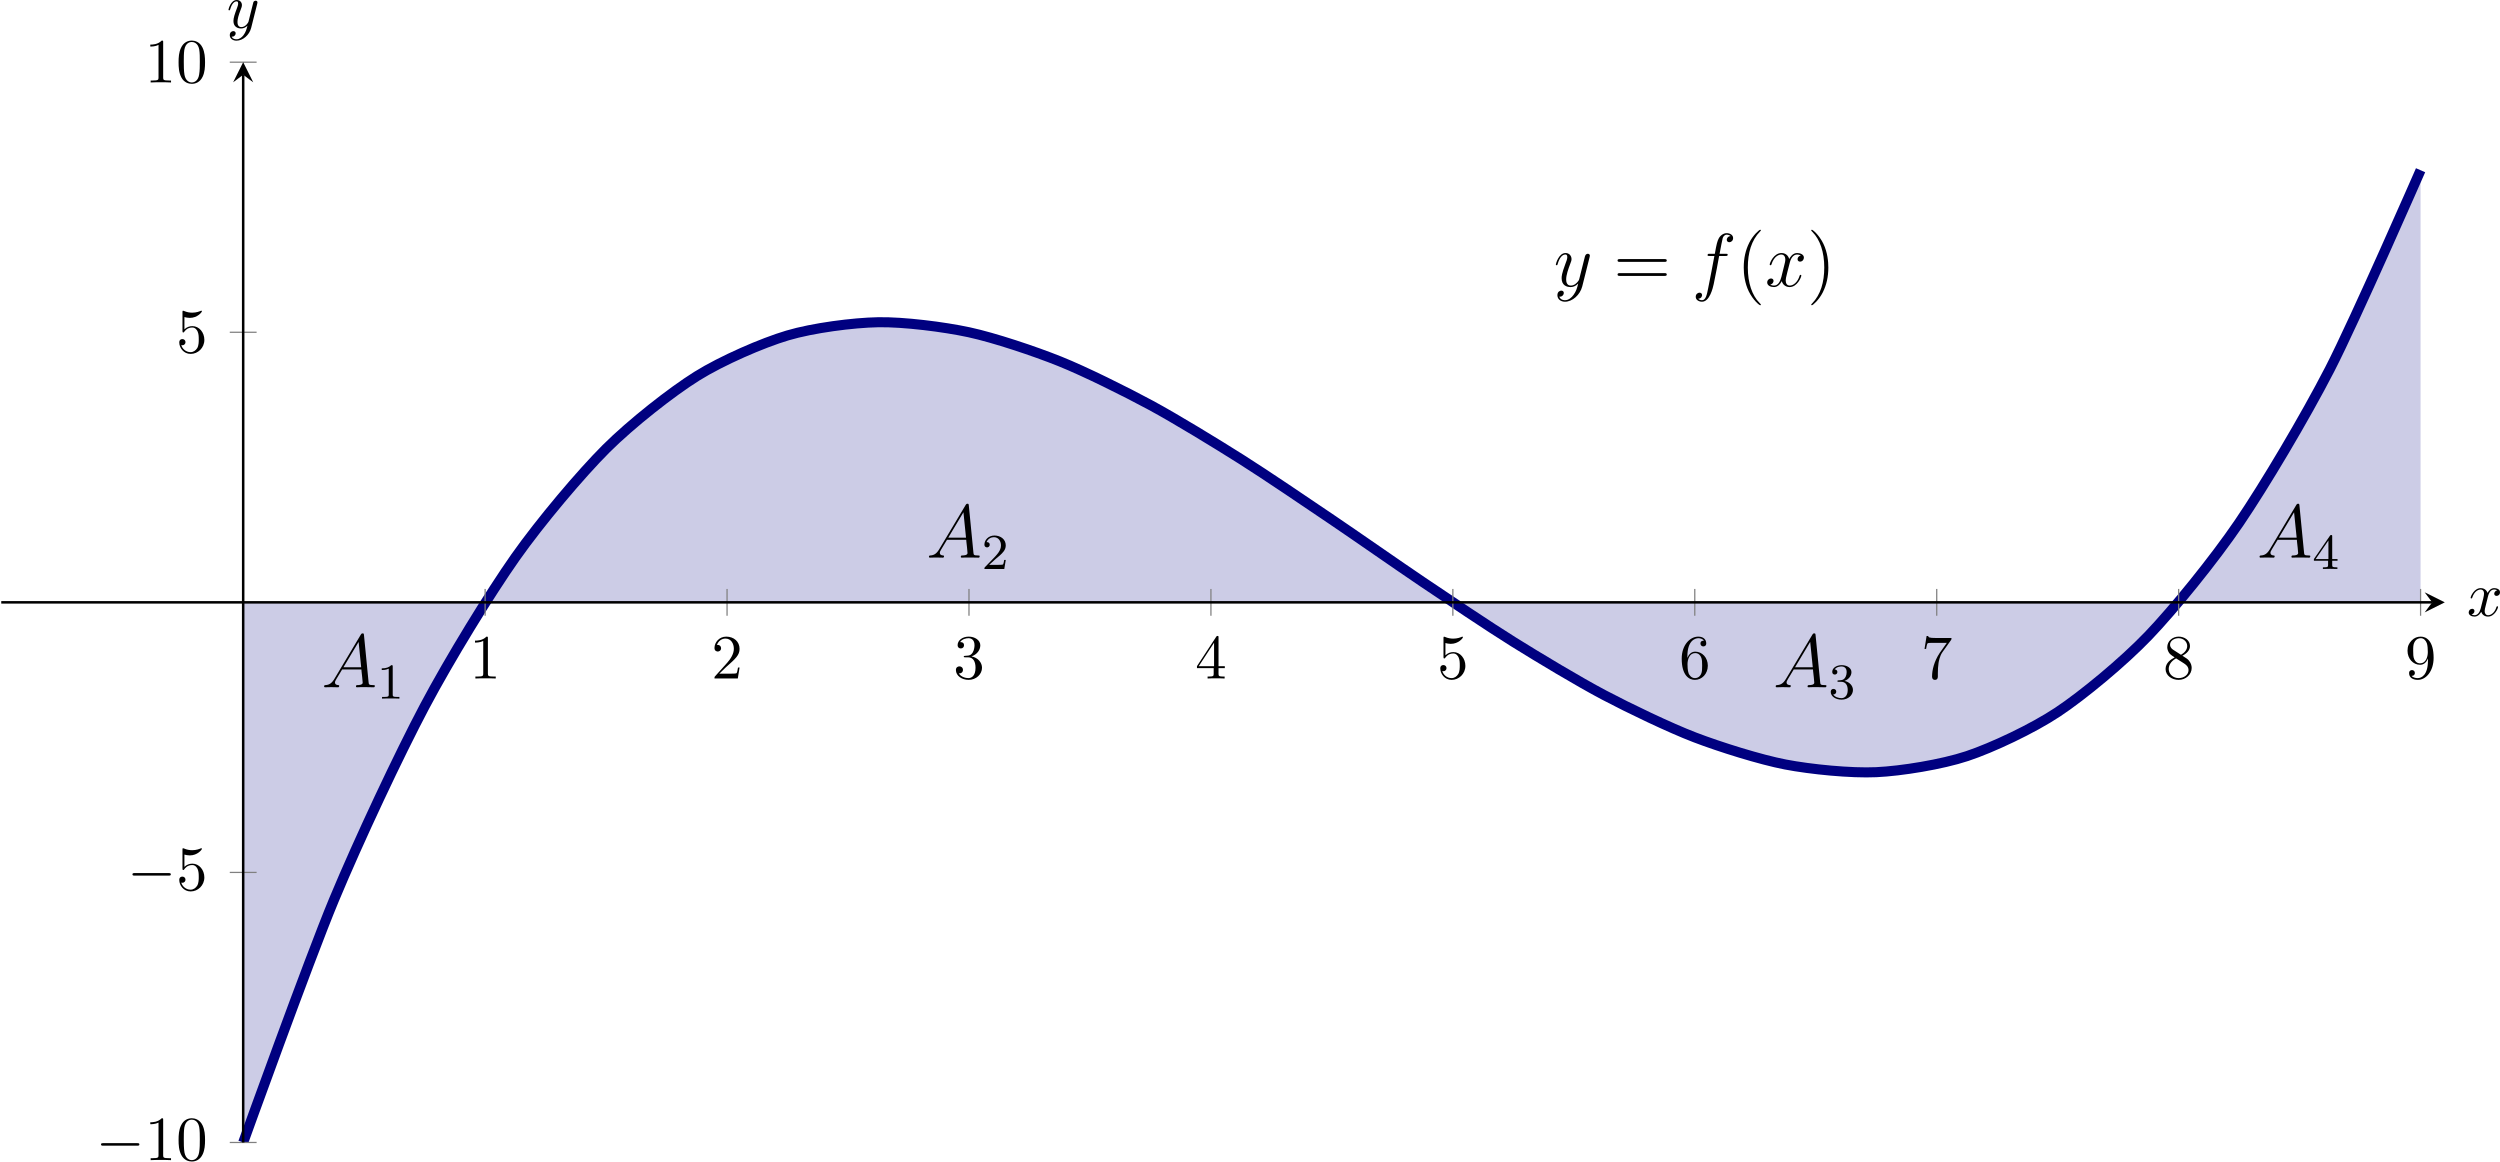 <?xml version='1.0' encoding='UTF-8'?>
<!-- This file was generated by dvisvgm 3.2.2 -->
<svg version='1.1' xmlns='http://www.w3.org/2000/svg' xmlns:xlink='http://www.w3.org/1999/xlink' width='554.561pt' height='257.653pt' viewBox='-0 180.149 554.561 257.653'>
<defs>
<clipPath id='clip15'>
<path d='M.199 309.699H387.367V138.531H.199Z'/>
</clipPath>
<path id='g5-0' d='M7.878-2.75C8.082-2.75 8.297-2.75 8.297-2.989S8.082-3.228 7.878-3.228H1.411C1.207-3.228 .992-3.228 .992-2.989S1.207-2.75 1.411-2.75H7.878Z'/>
<use id='g9-40' xlink:href='#g2-40' transform='scale(.833)'/>
<use id='g9-41' xlink:href='#g2-41' transform='scale(.833)'/>
<use id='g9-61' xlink:href='#g2-61' transform='scale(.833)'/>
<path id='g14-48' d='M4.583-3.188C4.583-3.985 4.533-4.782 4.184-5.519C3.726-6.476 2.909-6.635 2.491-6.635C1.893-6.635 1.166-6.376 .757-5.45C.438-4.762 .389-3.985 .389-3.188C.389-2.441 .428-1.544 .837-.787C1.265 .02 1.993 .219 2.481 .219C3.019 .219 3.776 .01 4.214-.936C4.533-1.624 4.583-2.401 4.583-3.188ZM2.481 0C2.092 0 1.504-.249 1.325-1.205C1.215-1.803 1.215-2.72 1.215-3.308C1.215-3.945 1.215-4.603 1.295-5.141C1.484-6.326 2.232-6.416 2.481-6.416C2.809-6.416 3.467-6.237 3.656-5.25C3.756-4.692 3.756-3.935 3.756-3.308C3.756-2.56 3.756-1.883 3.646-1.245C3.497-.299 2.929 0 2.481 0Z'/>
<path id='g14-49' d='M2.929-6.376C2.929-6.615 2.929-6.635 2.7-6.635C2.082-5.998 1.205-5.998 .887-5.998V-5.689C1.086-5.689 1.674-5.689 2.192-5.948V-.787C2.192-.428 2.162-.309 1.265-.309H.946V0C1.295-.03 2.162-.03 2.56-.03S3.826-.03 4.174 0V-.309H3.856C2.959-.309 2.929-.418 2.929-.787V-6.376Z'/>
<path id='g14-50' d='M1.265-.767L2.321-1.793C3.875-3.168 4.473-3.706 4.473-4.702C4.473-5.838 3.577-6.635 2.361-6.635C1.235-6.635 .498-5.719 .498-4.832C.498-4.274 .996-4.274 1.026-4.274C1.196-4.274 1.544-4.394 1.544-4.802C1.544-5.061 1.365-5.32 1.016-5.32C.936-5.32 .917-5.32 .887-5.31C1.116-5.958 1.654-6.326 2.232-6.326C3.138-6.326 3.567-5.519 3.567-4.702C3.567-3.905 3.068-3.118 2.521-2.501L.608-.369C.498-.259 .498-.239 .498 0H4.194L4.473-1.733H4.224C4.174-1.435 4.105-.996 4.005-.847C3.935-.767 3.278-.767 3.059-.767H1.265Z'/>
<path id='g14-51' d='M2.889-3.507C3.706-3.776 4.284-4.473 4.284-5.26C4.284-6.077 3.407-6.635 2.451-6.635C1.445-6.635 .687-6.037 .687-5.28C.687-4.951 .907-4.762 1.196-4.762C1.504-4.762 1.704-4.981 1.704-5.27C1.704-5.768 1.235-5.768 1.086-5.768C1.395-6.257 2.052-6.386 2.411-6.386C2.819-6.386 3.367-6.167 3.367-5.27C3.367-5.151 3.347-4.573 3.088-4.134C2.79-3.656 2.451-3.626 2.202-3.616C2.122-3.606 1.883-3.587 1.813-3.587C1.733-3.577 1.664-3.567 1.664-3.467C1.664-3.357 1.733-3.357 1.903-3.357H2.341C3.158-3.357 3.527-2.68 3.527-1.704C3.527-.349 2.839-.06 2.401-.06C1.973-.06 1.225-.229 .877-.817C1.225-.767 1.534-.986 1.534-1.365C1.534-1.724 1.265-1.923 .976-1.923C.737-1.923 .418-1.783 .418-1.345C.418-.438 1.345 .219 2.431 .219C3.646 .219 4.553-.687 4.553-1.704C4.553-2.521 3.925-3.298 2.889-3.507Z'/>
<path id='g14-52' d='M2.929-1.644V-.777C2.929-.418 2.909-.309 2.172-.309H1.963V0C2.371-.03 2.889-.03 3.308-.03S4.254-.03 4.663 0V-.309H4.453C3.716-.309 3.696-.418 3.696-.777V-1.644H4.692V-1.953H3.696V-6.486C3.696-6.685 3.696-6.745 3.537-6.745C3.447-6.745 3.417-6.745 3.337-6.625L.279-1.953V-1.644H2.929ZM2.989-1.953H.558L2.989-5.669V-1.953Z'/>
<path id='g14-53' d='M4.473-2.002C4.473-3.188 3.656-4.184 2.58-4.184C2.102-4.184 1.674-4.025 1.315-3.676V-5.619C1.514-5.559 1.843-5.489 2.162-5.489C3.387-5.489 4.085-6.396 4.085-6.526C4.085-6.585 4.055-6.635 3.985-6.635C3.975-6.635 3.955-6.635 3.905-6.605C3.706-6.516 3.218-6.316 2.55-6.316C2.152-6.316 1.694-6.386 1.225-6.595C1.146-6.625 1.126-6.625 1.106-6.625C1.006-6.625 1.006-6.545 1.006-6.386V-3.437C1.006-3.258 1.006-3.178 1.146-3.178C1.215-3.178 1.235-3.208 1.275-3.268C1.385-3.427 1.753-3.965 2.56-3.965C3.078-3.965 3.328-3.507 3.407-3.328C3.567-2.959 3.587-2.57 3.587-2.072C3.587-1.724 3.587-1.126 3.347-.707C3.108-.319 2.74-.06 2.281-.06C1.554-.06 .986-.588 .817-1.176C.847-1.166 .877-1.156 .986-1.156C1.315-1.156 1.484-1.405 1.484-1.644S1.315-2.132 .986-2.132C.847-2.132 .498-2.062 .498-1.604C.498-.747 1.186 .219 2.301 .219C3.457 .219 4.473-.737 4.473-2.002Z'/>
<path id='g14-54' d='M1.315-3.268V-3.507C1.315-6.027 2.55-6.386 3.059-6.386C3.298-6.386 3.716-6.326 3.935-5.988C3.786-5.988 3.387-5.988 3.387-5.539C3.387-5.23 3.626-5.081 3.846-5.081C4.005-5.081 4.304-5.171 4.304-5.559C4.304-6.157 3.866-6.635 3.039-6.635C1.763-6.635 .418-5.35 .418-3.148C.418-.488 1.574 .219 2.501 .219C3.606 .219 4.553-.717 4.553-2.032C4.553-3.298 3.666-4.254 2.56-4.254C1.883-4.254 1.514-3.746 1.315-3.268ZM2.501-.06C1.873-.06 1.574-.658 1.514-.807C1.335-1.275 1.335-2.072 1.335-2.252C1.335-3.029 1.654-4.025 2.55-4.025C2.71-4.025 3.168-4.025 3.477-3.407C3.656-3.039 3.656-2.531 3.656-2.042C3.656-1.564 3.656-1.066 3.487-.707C3.188-.11 2.73-.06 2.501-.06Z'/>
<path id='g14-55' d='M4.742-6.067C4.832-6.187 4.832-6.207 4.832-6.416H2.411C1.196-6.416 1.176-6.545 1.136-6.735H.887L.558-4.682H.807C.837-4.842 .927-5.469 1.056-5.589C1.126-5.649 1.903-5.649 2.032-5.649H4.095C3.985-5.489 3.198-4.403 2.979-4.075C2.082-2.73 1.753-1.345 1.753-.329C1.753-.229 1.753 .219 2.212 .219S2.67-.229 2.67-.329V-.837C2.67-1.385 2.7-1.933 2.78-2.471C2.819-2.7 2.959-3.557 3.397-4.174L4.742-6.067Z'/>
<path id='g14-56' d='M1.624-4.553C1.166-4.852 1.126-5.191 1.126-5.36C1.126-5.968 1.773-6.386 2.481-6.386C3.208-6.386 3.846-5.868 3.846-5.151C3.846-4.583 3.457-4.105 2.859-3.756L1.624-4.553ZM3.078-3.606C3.796-3.975 4.284-4.493 4.284-5.151C4.284-6.067 3.397-6.635 2.491-6.635C1.494-6.635 .687-5.898 .687-4.971C.687-4.792 .707-4.344 1.126-3.875C1.235-3.756 1.604-3.507 1.853-3.337C1.275-3.049 .418-2.491 .418-1.504C.418-.448 1.435 .219 2.481 .219C3.606 .219 4.553-.608 4.553-1.674C4.553-2.032 4.443-2.481 4.065-2.899C3.875-3.108 3.716-3.208 3.078-3.606ZM2.082-3.188L3.308-2.411C3.587-2.222 4.055-1.923 4.055-1.315C4.055-.578 3.308-.06 2.491-.06C1.634-.06 .917-.677 .917-1.504C.917-2.082 1.235-2.72 2.082-3.188Z'/>
<path id='g14-57' d='M3.656-3.168V-2.849C3.656-.518 2.62-.06 2.042-.06C1.873-.06 1.335-.08 1.066-.418C1.504-.418 1.584-.707 1.584-.877C1.584-1.186 1.345-1.335 1.126-1.335C.966-1.335 .667-1.245 .667-.857C.667-.189 1.205 .219 2.052 .219C3.337 .219 4.553-1.136 4.553-3.278C4.553-5.958 3.407-6.635 2.521-6.635C1.973-6.635 1.484-6.456 1.056-6.007C.648-5.559 .418-5.141 .418-4.394C.418-3.148 1.295-2.172 2.411-2.172C3.019-2.172 3.427-2.59 3.656-3.168ZM2.421-2.401C2.262-2.401 1.803-2.401 1.494-3.029C1.315-3.397 1.315-3.895 1.315-4.384C1.315-4.922 1.315-5.39 1.524-5.758C1.793-6.257 2.172-6.386 2.521-6.386C2.979-6.386 3.308-6.047 3.477-5.599C3.597-5.28 3.636-4.653 3.636-4.194C3.636-3.367 3.298-2.401 2.421-2.401Z'/>
<path id='g2-40' d='M4.663 3.486C4.663 3.443 4.663 3.414 4.419 3.171C2.984 1.722 2.181-.646 2.181-3.572C2.181-6.355 2.855-8.751 4.519-10.444C4.663-10.573 4.663-10.602 4.663-10.645C4.663-10.731 4.591-10.76 4.533-10.76C4.347-10.76 3.171-9.727 2.468-8.321C1.736-6.872 1.406-5.337 1.406-3.572C1.406-2.295 1.607-.588 2.353 .947C3.199 2.668 4.376 3.601 4.533 3.601C4.591 3.601 4.663 3.572 4.663 3.486Z'/>
<path id='g2-41' d='M4.046-3.572C4.046-4.663 3.902-6.441 3.099-8.106C2.252-9.827 1.076-10.76 .918-10.76C.861-10.76 .789-10.731 .789-10.645C.789-10.602 .789-10.573 1.033-10.329C2.468-8.88 3.271-6.513 3.271-3.587C3.271-.803 2.597 1.592 .933 3.285C.789 3.414 .789 3.443 .789 3.486C.789 3.572 .861 3.601 .918 3.601C1.105 3.601 2.281 2.568 2.984 1.162C3.716-.301 4.046-1.851 4.046-3.572Z'/>
<path id='g2-61' d='M9.684-4.648C9.885-4.648 10.143-4.648 10.143-4.906C10.143-5.179 9.899-5.179 9.684-5.179H1.234C1.033-5.179 .775-5.179 .775-4.921C.775-4.648 1.019-4.648 1.234-4.648H9.684ZM9.684-1.98C9.885-1.98 10.143-1.98 10.143-2.238C10.143-2.511 9.899-2.511 9.684-2.511H1.234C1.033-2.511 .775-2.511 .775-2.252C.775-1.98 1.019-1.98 1.234-1.98H9.684Z'/>
<path id='g8-49' d='M2.503-5.077C2.503-5.292 2.487-5.3 2.271-5.3C1.945-4.981 1.522-4.79 .765-4.79V-4.527C.98-4.527 1.411-4.527 1.873-4.742V-.654C1.873-.359 1.849-.263 1.092-.263H.813V0C1.14-.024 1.825-.024 2.184-.024S3.236-.024 3.563 0V-.263H3.284C2.527-.263 2.503-.359 2.503-.654V-5.077Z'/>
<path id='g8-50' d='M2.248-1.626C2.375-1.745 2.71-2.008 2.837-2.12C3.332-2.574 3.802-3.013 3.802-3.738C3.802-4.686 3.005-5.3 2.008-5.3C1.052-5.3 .422-4.575 .422-3.866C.422-3.475 .733-3.419 .845-3.419C1.012-3.419 1.259-3.539 1.259-3.842C1.259-4.256 .861-4.256 .765-4.256C.996-4.838 1.53-5.037 1.921-5.037C2.662-5.037 3.045-4.407 3.045-3.738C3.045-2.909 2.463-2.303 1.522-1.339L.518-.303C.422-.215 .422-.199 .422 0H3.571L3.802-1.427H3.555C3.531-1.267 3.467-.869 3.371-.717C3.324-.654 2.718-.654 2.59-.654H1.172L2.248-1.626Z'/>
<path id='g8-51' d='M2.016-2.662C2.646-2.662 3.045-2.2 3.045-1.363C3.045-.367 2.479-.072 2.056-.072C1.618-.072 1.02-.231 .741-.654C1.028-.654 1.227-.837 1.227-1.1C1.227-1.355 1.044-1.538 .789-1.538C.574-1.538 .351-1.403 .351-1.084C.351-.327 1.164 .167 2.072 .167C3.132 .167 3.873-.566 3.873-1.363C3.873-2.024 3.347-2.63 2.534-2.805C3.164-3.029 3.634-3.571 3.634-4.208S2.917-5.3 2.088-5.3C1.235-5.3 .59-4.838 .59-4.232C.59-3.937 .789-3.81 .996-3.81C1.243-3.81 1.403-3.985 1.403-4.216C1.403-4.511 1.148-4.623 .972-4.631C1.307-5.069 1.921-5.093 2.064-5.093C2.271-5.093 2.877-5.029 2.877-4.208C2.877-3.65 2.646-3.316 2.534-3.188C2.295-2.941 2.112-2.925 1.626-2.893C1.474-2.885 1.411-2.877 1.411-2.774C1.411-2.662 1.482-2.662 1.618-2.662H2.016Z'/>
<path id='g8-52' d='M3.14-5.157C3.14-5.316 3.14-5.38 2.973-5.38C2.869-5.38 2.861-5.372 2.782-5.26L.239-1.57V-1.307H2.487V-.646C2.487-.351 2.463-.263 1.849-.263H1.666V0C2.343-.024 2.359-.024 2.813-.024S3.284-.024 3.961 0V-.263H3.778C3.164-.263 3.14-.351 3.14-.646V-1.307H3.985V-1.57H3.14V-5.157ZM2.542-4.511V-1.57H.518L2.542-4.511Z'/>
<path id='g13-120' d='M3.328-3.009C3.387-3.268 3.616-4.184 4.314-4.184C4.364-4.184 4.603-4.184 4.812-4.055C4.533-4.005 4.334-3.756 4.334-3.517C4.334-3.357 4.443-3.168 4.712-3.168C4.932-3.168 5.25-3.347 5.25-3.746C5.25-4.264 4.663-4.403 4.324-4.403C3.746-4.403 3.397-3.875 3.278-3.646C3.029-4.304 2.491-4.403 2.202-4.403C1.166-4.403 .598-3.118 .598-2.869C.598-2.77 .697-2.77 .717-2.77C.797-2.77 .827-2.79 .847-2.879C1.186-3.935 1.843-4.184 2.182-4.184C2.371-4.184 2.72-4.095 2.72-3.517C2.72-3.208 2.55-2.54 2.182-1.146C2.022-.528 1.674-.11 1.235-.11C1.176-.11 .946-.11 .737-.239C.986-.289 1.205-.498 1.205-.777C1.205-1.046 .986-1.126 .837-1.126C.538-1.126 .289-.867 .289-.548C.289-.09 .787 .11 1.225 .11C1.883 .11 2.242-.588 2.271-.648C2.391-.279 2.75 .11 3.347 .11C4.374 .11 4.941-1.176 4.941-1.425C4.941-1.524 4.852-1.524 4.822-1.524C4.732-1.524 4.712-1.484 4.692-1.415C4.364-.349 3.686-.11 3.367-.11C2.979-.11 2.819-.428 2.819-.767C2.819-.986 2.879-1.205 2.989-1.644L3.328-3.009Z'/>
<path id='g13-121' d='M4.842-3.796C4.882-3.935 4.882-3.955 4.882-4.025C4.882-4.204 4.742-4.294 4.593-4.294C4.493-4.294 4.334-4.234 4.244-4.085C4.224-4.035 4.144-3.726 4.105-3.547C4.035-3.288 3.965-3.019 3.905-2.75L3.457-.956C3.417-.807 2.989-.11 2.331-.11C1.823-.11 1.714-.548 1.714-.917C1.714-1.375 1.883-1.993 2.222-2.869C2.381-3.278 2.421-3.387 2.421-3.587C2.421-4.035 2.102-4.403 1.604-4.403C.658-4.403 .289-2.959 .289-2.869C.289-2.77 .389-2.77 .408-2.77C.508-2.77 .518-2.79 .568-2.949C.837-3.885 1.235-4.184 1.574-4.184C1.654-4.184 1.823-4.184 1.823-3.866C1.823-3.616 1.724-3.357 1.654-3.168C1.255-2.112 1.076-1.544 1.076-1.076C1.076-.189 1.704 .11 2.291 .11C2.68 .11 3.019-.06 3.298-.339C3.168 .179 3.049 .667 2.65 1.196C2.391 1.534 2.012 1.823 1.554 1.823C1.415 1.823 .966 1.793 .797 1.405C.956 1.405 1.086 1.405 1.225 1.285C1.325 1.196 1.425 1.066 1.425 .877C1.425 .568 1.156 .528 1.056 .528C.827 .528 .498 .687 .498 1.176C.498 1.674 .936 2.042 1.554 2.042C2.58 2.042 3.606 1.136 3.885 .01L4.842-3.796Z'/>
<use id='g11-0' xlink:href='#g5-0' transform='scale(.833)'/>
<use id='g7-65' xlink:href='#g1-65' transform='scale(.579)'/>
<use id='g7-102' xlink:href='#g1-102' transform='scale(.579)'/>
<use id='g7-120' xlink:href='#g1-120' transform='scale(.579)'/>
<use id='g7-121' xlink:href='#g1-121' transform='scale(.579)'/>
<path id='g1-65' d='M3.513-2.294C2.789-1.074 2.087-.661 1.095-.599C.868-.579 .703-.579 .703-.207C.703-.083 .806 0 .95 0C1.322 0 2.252-.041 2.624-.041C3.223-.041 3.885 0 4.463 0C4.587 0 4.835 0 4.835-.393C4.835-.579 4.67-.599 4.546-.599C4.071-.641 3.678-.806 3.678-1.302C3.678-1.591 3.802-1.818 4.071-2.273L5.641-4.876H10.91C10.93-4.69 10.93-4.525 10.951-4.339C11.013-3.802 11.261-1.653 11.261-1.26C11.261-.641 10.207-.599 9.877-.599C9.649-.599 9.422-.599 9.422-.227C9.422 0 9.608 0 9.732 0C10.083 0 10.497-.041 10.848-.041H12.026C13.286-.041 14.195 0 14.216 0C14.36 0 14.588 0 14.588-.393C14.588-.599 14.402-.599 14.092-.599C12.955-.599 12.935-.785 12.873-1.405L11.612-14.298C11.571-14.712 11.488-14.753 11.261-14.753C11.054-14.753 10.93-14.712 10.745-14.402L3.513-2.294ZM5.992-5.476L10.145-12.418L10.848-5.476H5.992Z'/>
<path id='g1-102' d='M9.215-8.306C9.629-8.306 9.794-8.306 9.794-8.699C9.794-8.906 9.629-8.906 9.257-8.906H7.583C7.976-11.034 8.265-12.501 8.43-13.162C8.554-13.658 8.988-14.133 9.525-14.133C9.959-14.133 10.393-13.947 10.6-13.761C9.794-13.679 9.546-13.079 9.546-12.728C9.546-12.315 9.856-12.067 10.249-12.067C10.662-12.067 11.282-12.418 11.282-13.203C11.282-14.071 10.414-14.546 9.505-14.546C8.616-14.546 7.748-13.885 7.335-13.079C6.963-12.356 6.757-11.612 6.281-8.906H4.897C4.504-8.906 4.298-8.906 4.298-8.534C4.298-8.306 4.422-8.306 4.835-8.306H6.157C5.786-6.385 4.938-1.715 4.463 .496C4.112 2.294 3.802 3.802 2.769 3.802C2.707 3.802 2.108 3.802 1.736 3.409C2.789 3.327 2.789 2.418 2.789 2.397C2.789 1.984 2.48 1.736 2.087 1.736C1.674 1.736 1.054 2.087 1.054 2.872C1.054 3.761 1.963 4.215 2.769 4.215C4.876 4.215 5.744 .434 5.971-.599C6.343-2.19 7.356-7.686 7.459-8.306H9.215Z'/>
<path id='g1-120' d='M9.794-8.43C9.133-8.306 8.885-7.81 8.885-7.418C8.885-6.922 9.277-6.757 9.567-6.757C10.187-6.757 10.621-7.294 10.621-7.852C10.621-8.72 9.629-9.112 8.761-9.112C7.5-9.112 6.798-7.872 6.612-7.48C6.137-9.03 4.856-9.112 4.484-9.112C2.376-9.112 1.26-6.405 1.26-5.951C1.26-5.868 1.343-5.765 1.488-5.765C1.653-5.765 1.694-5.889 1.736-5.971C2.438-8.265 3.823-8.699 4.422-8.699C5.352-8.699 5.538-7.831 5.538-7.335C5.538-6.881 5.414-6.405 5.166-5.414L4.463-2.583C4.153-1.343 3.554-.207 2.459-.207C2.356-.207 1.839-.207 1.405-.475C2.149-.62 2.314-1.24 2.314-1.488C2.314-1.901 2.004-2.149 1.612-2.149C1.116-2.149 .579-1.715 .579-1.054C.579-.186 1.55 .207 2.438 .207C3.43 .207 4.133-.579 4.566-1.426C4.897-.207 5.93 .207 6.695 .207C8.802 .207 9.918-2.5 9.918-2.955C9.918-3.058 9.835-3.141 9.711-3.141C9.525-3.141 9.505-3.037 9.443-2.872C8.885-1.054 7.686-.207 6.757-.207C6.033-.207 5.641-.744 5.641-1.591C5.641-2.046 5.724-2.376 6.054-3.74L6.777-6.55C7.087-7.79 7.79-8.699 8.74-8.699C8.782-8.699 9.36-8.699 9.794-8.43Z'/>
<path id='g1-121' d='M5.434 2.314C4.876 3.099 4.071 3.802 3.058 3.802C2.81 3.802 1.818 3.761 1.508 2.81C1.57 2.831 1.674 2.831 1.715 2.831C2.335 2.831 2.748 2.294 2.748 1.818S2.356 1.178 2.046 1.178C1.715 1.178 .992 1.426 .992 2.438C.992 3.492 1.88 4.215 3.058 4.215C5.124 4.215 7.211 2.314 7.79 .021L9.815-8.038C9.835-8.141 9.877-8.265 9.877-8.389C9.877-8.699 9.629-8.906 9.319-8.906C9.133-8.906 8.699-8.823 8.534-8.203L7.005-2.128C6.901-1.756 6.901-1.715 6.736-1.488C6.323-.909 5.641-.207 4.649-.207C3.492-.207 3.389-1.343 3.389-1.901C3.389-3.079 3.947-4.67 4.504-6.157C4.732-6.757 4.856-7.046 4.856-7.459C4.856-8.327 4.236-9.112 3.223-9.112C1.322-9.112 .558-6.116 .558-5.951C.558-5.868 .641-5.765 .785-5.765C.971-5.765 .992-5.847 1.074-6.137C1.57-7.872 2.356-8.699 3.161-8.699C3.347-8.699 3.699-8.699 3.699-8.017C3.699-7.48 3.471-6.881 3.161-6.095C2.149-3.389 2.149-2.707 2.149-2.211C2.149-.248 3.554 .207 4.587 .207C5.186 .207 5.93 .021 6.653-.744L6.674-.723C6.364 .496 6.157 1.302 5.434 2.314Z'/>
</defs>
<g id='page15' transform='matrix(1.4 0 0 1.4 0 0)'>
<path d='M38.531 309.699C38.531 309.699 39.688 306.309 40.129 305.027C40.574 303.746 41.285 301.711 41.727 300.457C42.172 299.203 42.883 297.215 43.324 295.988C43.766 294.766 44.477 292.82 44.922 291.625C45.363 290.426 46.074 288.527 46.52 287.356C46.961 286.188 47.672 284.332 48.117 283.192C48.559 282.047 49.27 280.238 49.715 279.121C50.156 278.008 50.867 276.238 51.309 275.152C51.754 274.063 52.465 272.34 52.906 271.277C53.352 270.215 54.063 268.531 54.504 267.496C54.949 266.461 55.66 264.824 56.102 263.813C56.543 262.805 57.254 261.207 57.699 260.223C58.141 259.238 58.852 257.684 59.297 256.727C59.738 255.77 60.449 254.254 60.895 253.32C61.336 252.387 62.047 250.914 62.492 250.008C62.934 249.098 63.645 247.664 64.086 246.781C64.531 245.899 65.242 244.504 65.684 243.645C66.129 242.789 66.84 241.434 67.281 240.598C67.727 239.766 68.438 238.449 68.879 237.641C69.324 236.832 70.035 235.551 70.477 234.766C70.918 233.981 71.629 232.738 72.074 231.977C72.516 231.215 73.227 230.012 73.672 229.274C74.113 228.535 74.824 227.371 75.27 226.656C75.711 225.941 76.867 224.117 76.867 224.117H38.531Z' fill='#cccce6' clip-path='url(#clip15)'/>
<path d='M76.867 224.117C76.867 224.117 81.48 217.195 83.254 214.777C85.027 212.356 87.871 208.766 89.645 206.684C91.418 204.602 94.258 201.539 96.031 199.777C97.805 198.02 100.648 195.457 102.422 194.004C104.195 192.551 107.039 190.465 108.808 189.301C110.582 188.133 113.426 186.496 115.199 185.606C116.972 184.711 119.816 183.496 121.586 182.859C123.359 182.223 126.203 181.406 127.976 181.008C129.75 180.609 132.594 180.164 134.367 179.988C136.136 179.813 138.98 179.711 140.754 179.738C142.527 179.77 145.371 179.984 147.144 180.207C148.918 180.426 151.758 180.934 153.531 181.324C155.304 181.719 158.148 182.488 159.922 183.039C161.695 183.59 164.535 184.598 166.308 185.285C168.082 185.977 170.926 187.195 172.699 188.012C174.472 188.824 177.316 190.231 179.086 191.152C180.859 192.07 183.703 193.637 185.476 194.649C187.25 195.66 190.094 197.356 191.867 198.442C193.636 199.527 196.48 201.328 198.254 202.473C200.027 203.617 202.871 205.496 204.644 206.684C206.414 207.867 209.258 209.801 211.031 211.012C212.804 212.223 215.648 214.184 217.422 215.399C219.195 216.617 222.035 218.578 223.808 219.789C225.582 220.996 230.199 224.117 230.199 224.117H76.867Z' fill='#cccce6' clip-path='url(#clip15)'/>
<path d='M230.199 224.117C230.199 224.117 233.66 226.422 234.992 227.289C236.32 228.156 238.453 229.531 239.781 230.367C241.113 231.207 243.246 232.527 244.574 233.332C245.902 234.133 248.035 235.391 249.367 236.152C250.695 236.91 252.828 238.098 254.156 238.805C255.488 239.516 257.621 240.613 258.949 241.266C260.277 241.922 262.41 242.922 263.742 243.512C265.07 244.102 267.203 244.996 268.531 245.512C269.863 246.031 271.996 246.805 273.324 247.246S276.785 248.332 278.117 248.688C279.445 249.043 281.578 249.547 282.906 249.813C284.238 250.078 286.371 250.43 287.699 250.594C289.027 250.762 291.16 250.949 292.492 251.008C293.82 251.07 295.953 251.082 297.281 251.027C298.613 250.977 300.746 250.805 302.074 250.633S305.535 250.09 306.867 249.793C308.195 249.492 310.328 248.914 311.656 248.484C312.988 248.051 315.121 247.254 316.449 246.684C317.777 246.109 319.91 245.082 321.242 244.363C322.57 243.645 324.703 242.375 326.031 241.5C327.363 240.629 329.496 239.106 330.824 238.07C332.152 237.035 334.285 235.25 335.617 234.047C336.945 232.844 339.078 230.781 340.406 229.402C341.738 228.027 345.199 224.117 345.199 224.117H230.199Z' fill='#cccce6' clip-path='url(#clip15)'/>
<path d='M345.199 224.117C345.199 224.117 346.351 222.746 346.797 222.207C347.238 221.668 347.949 220.785 348.394 220.223C348.836 219.66 349.547 218.746 349.992 218.16C350.433 217.578 351.144 216.629 351.586 216.024C352.031 215.422 352.742 214.434 353.183 213.809C353.629 213.184 354.34 212.16 354.781 211.512C355.226 210.867 355.937 209.809 356.379 209.141C356.824 208.469 357.535 207.375 357.976 206.684C358.418 205.992 359.129 204.863 359.574 204.145C360.015 203.43 360.726 202.266 361.172 201.527C361.613 200.789 362.324 199.586 362.769 198.824C363.211 198.063 363.922 196.82 364.367 196.035C364.808 195.25 365.519 193.973 365.961 193.16C366.406 192.352 367.117 191.035 367.558 190.203C368.004 189.367 368.715 188.012 369.156 187.156C369.601 186.297 370.312 184.902 370.754 184.02C371.199 183.137 371.906 181.703 372.351 180.797C372.793 179.887 373.504 178.414 373.949 177.481C374.39 176.551 375.101 175.035 375.547 174.074C375.988 173.117 376.699 171.563 377.144 170.578C377.586 169.594 378.297 167.996 378.738 166.988C379.183 165.981 379.894 164.34 380.336 163.305C380.781 162.27 381.492 160.586 381.933 159.527C382.379 158.465 383.531 155.652 383.531 155.652V224.117H345.199Z' fill='#cccce6' clip-path='url(#clip15)'/>
<path d='M38.531 309.699C38.531 309.699 48.918 280.863 52.906 271.277C56.898 261.688 63.293 248.129 67.281 240.598C71.273 233.066 77.668 222.656 81.656 216.992C85.648 211.328 92.043 203.762 96.031 199.777C100.023 195.797 106.418 190.774 110.406 188.281C114.398 185.793 120.793 183.012 124.781 181.828C128.773 180.641 135.168 179.801 139.156 179.734C143.148 179.664 149.543 180.465 153.531 181.324C157.519 182.184 163.918 184.324 167.906 185.926C171.894 187.527 178.293 190.707 182.281 192.859C186.269 195.012 192.668 198.926 196.656 201.445C200.644 203.965 207.043 208.317 211.031 211.012C215.019 213.707 221.418 218.191 225.406 220.879C229.394 223.563 235.793 227.883 239.781 230.367C243.769 232.856 250.168 236.703 254.156 238.805S264.543 243.984 268.531 245.512C272.519 247.039 278.918 249.047 282.906 249.813S293.293 251.215 297.281 251.027C301.269 250.844 307.668 249.805 311.656 248.484C315.644 247.16 322.043 244.149 326.031 241.5C330.019 238.856 336.418 233.563 340.406 229.402C344.394 225.242 350.793 217.375 354.781 211.512C358.769 205.652 365.168 194.906 369.156 187.156C373.144 179.402 383.531 155.649 383.531 155.649' stroke='#000080' fill='none' stroke-width='1.594' stroke-miterlimit='10' clip-path='url(#clip15)'/>
<g transform='matrix(1 0 0 1 50.547 -65.18)'>
<use x='.399' y='302.755' xlink:href='#g7-65'/>
<use x='9.174' y='304.549' xlink:href='#g8-49'/>
</g>
<g transform='matrix(1 0 0 1 146.381 -85.72)'>
<use x='.399' y='302.755' xlink:href='#g7-65'/>
<use x='9.174' y='304.549' xlink:href='#g8-50'/>
</g>
<g transform='matrix(1 0 0 1 280.546 -65.18)'>
<use x='.399' y='302.755' xlink:href='#g7-65'/>
<use x='9.174' y='304.549' xlink:href='#g8-51'/>
</g>
<g transform='matrix(1 0 0 1 357.214 -85.72)'>
<use x='.399' y='302.755' xlink:href='#g7-65'/>
<use x='9.174' y='304.549' xlink:href='#g8-52'/>
</g>
<g transform='matrix(1 0 0 1 245.791 -128.711)'>
<use x='.399' y='302.755' xlink:href='#g7-121'/>
<use x='9.856' y='302.755' xlink:href='#g9-61'/>
<use x='22.281' y='302.755' xlink:href='#g7-102'/>
<use x='29.328' y='302.755' xlink:href='#g9-40'/>
<use x='33.88' y='302.755' xlink:href='#g7-120'/>
<use x='40.532' y='302.755' xlink:href='#g9-41'/>
</g>
<path d='M76.867 226.242V221.992M115.199 226.242V221.992M153.531 226.242V221.992M191.867 226.242V221.992M230.199 226.242V221.992M268.531 226.242V221.992M306.867 226.242V221.992M345.199 226.242V221.992M383.531 226.242V221.992' stroke='#808080' fill='none' stroke-width='.199' stroke-miterlimit='10'/>
<path d='M36.406 309.699H40.66M36.406 266.91H40.66M36.406 181.324H40.66M36.406 138.531H40.66' stroke='#808080' fill='none' stroke-width='.199' stroke-miterlimit='10'/>
<path d='M.199 224.117H385.375' stroke='#000' fill='none' stroke-width='.399' stroke-miterlimit='10'/>
<path d='M387.367 224.117L384.176 222.524L385.375 224.117L384.176 225.711'/>
<path d='M38.531 309.699V140.524' stroke='#000' fill='none' stroke-width='.399' stroke-miterlimit='10'/>
<path d='M38.531 138.531L36.938 141.722L38.531 140.523L40.125 141.722'/>
<g transform='matrix(1 0 0 1 73.977 -66.572)'>
<use x='.399' y='302.755' xlink:href='#g14-49'/>
</g>
<g transform='matrix(1 0 0 1 112.309 -66.572)'>
<use x='.399' y='302.755' xlink:href='#g14-50'/>
</g>
<g transform='matrix(1 0 0 1 150.643 -66.572)'>
<use x='.399' y='302.755' xlink:href='#g14-51'/>
</g>
<g transform='matrix(1 0 0 1 188.976 -66.572)'>
<use x='.399' y='302.755' xlink:href='#g14-52'/>
</g>
<g transform='matrix(1 0 0 1 227.31 -66.572)'>
<use x='.399' y='302.755' xlink:href='#g14-53'/>
</g>
<g transform='matrix(1 0 0 1 265.644 -66.572)'>
<use x='.399' y='302.755' xlink:href='#g14-54'/>
</g>
<g transform='matrix(1 0 0 1 303.976 -66.572)'>
<use x='.399' y='302.755' xlink:href='#g14-55'/>
</g>
<g transform='matrix(1 0 0 1 342.31 -66.572)'>
<use x='.399' y='302.755' xlink:href='#g14-56'/>
</g>
<g transform='matrix(1 0 0 1 380.644 -66.572)'>
<use x='.399' y='302.755' xlink:href='#g14-57'/>
</g>
<g transform='matrix(1 0 0 1 14.777 9.741)'>
<use x='.399' y='302.755' xlink:href='#g11-0'/>
<use x='8.147' y='302.755' xlink:href='#g14-49'/>
<use x='13.129' y='302.755' xlink:href='#g14-48'/>
</g>
<g transform='matrix(1 0 0 1 19.758 -33.051)'>
<use x='.399' y='302.755' xlink:href='#g11-0'/>
<use x='8.147' y='302.755' xlink:href='#g14-53'/>
</g>
<g transform='matrix(1 0 0 1 27.507 -118.22)'>
<use x='.399' y='302.755' xlink:href='#g14-53'/>
</g>
<g transform='matrix(1 0 0 1 22.526 -161.012)'>
<use x='.399' y='302.755' xlink:href='#g14-49'/>
<use x='5.38' y='302.755' xlink:href='#g14-48'/>
</g>
<g transform='matrix(1 0 0 1 390.466 -76.489)'>
<use x='.399' y='302.755' xlink:href='#g13-120'/>
</g>
<g transform='matrix(1 0 0 1 35.513 -169.674)'>
<use x='.399' y='302.755' xlink:href='#g13-121'/>
</g>
</g>
</svg>